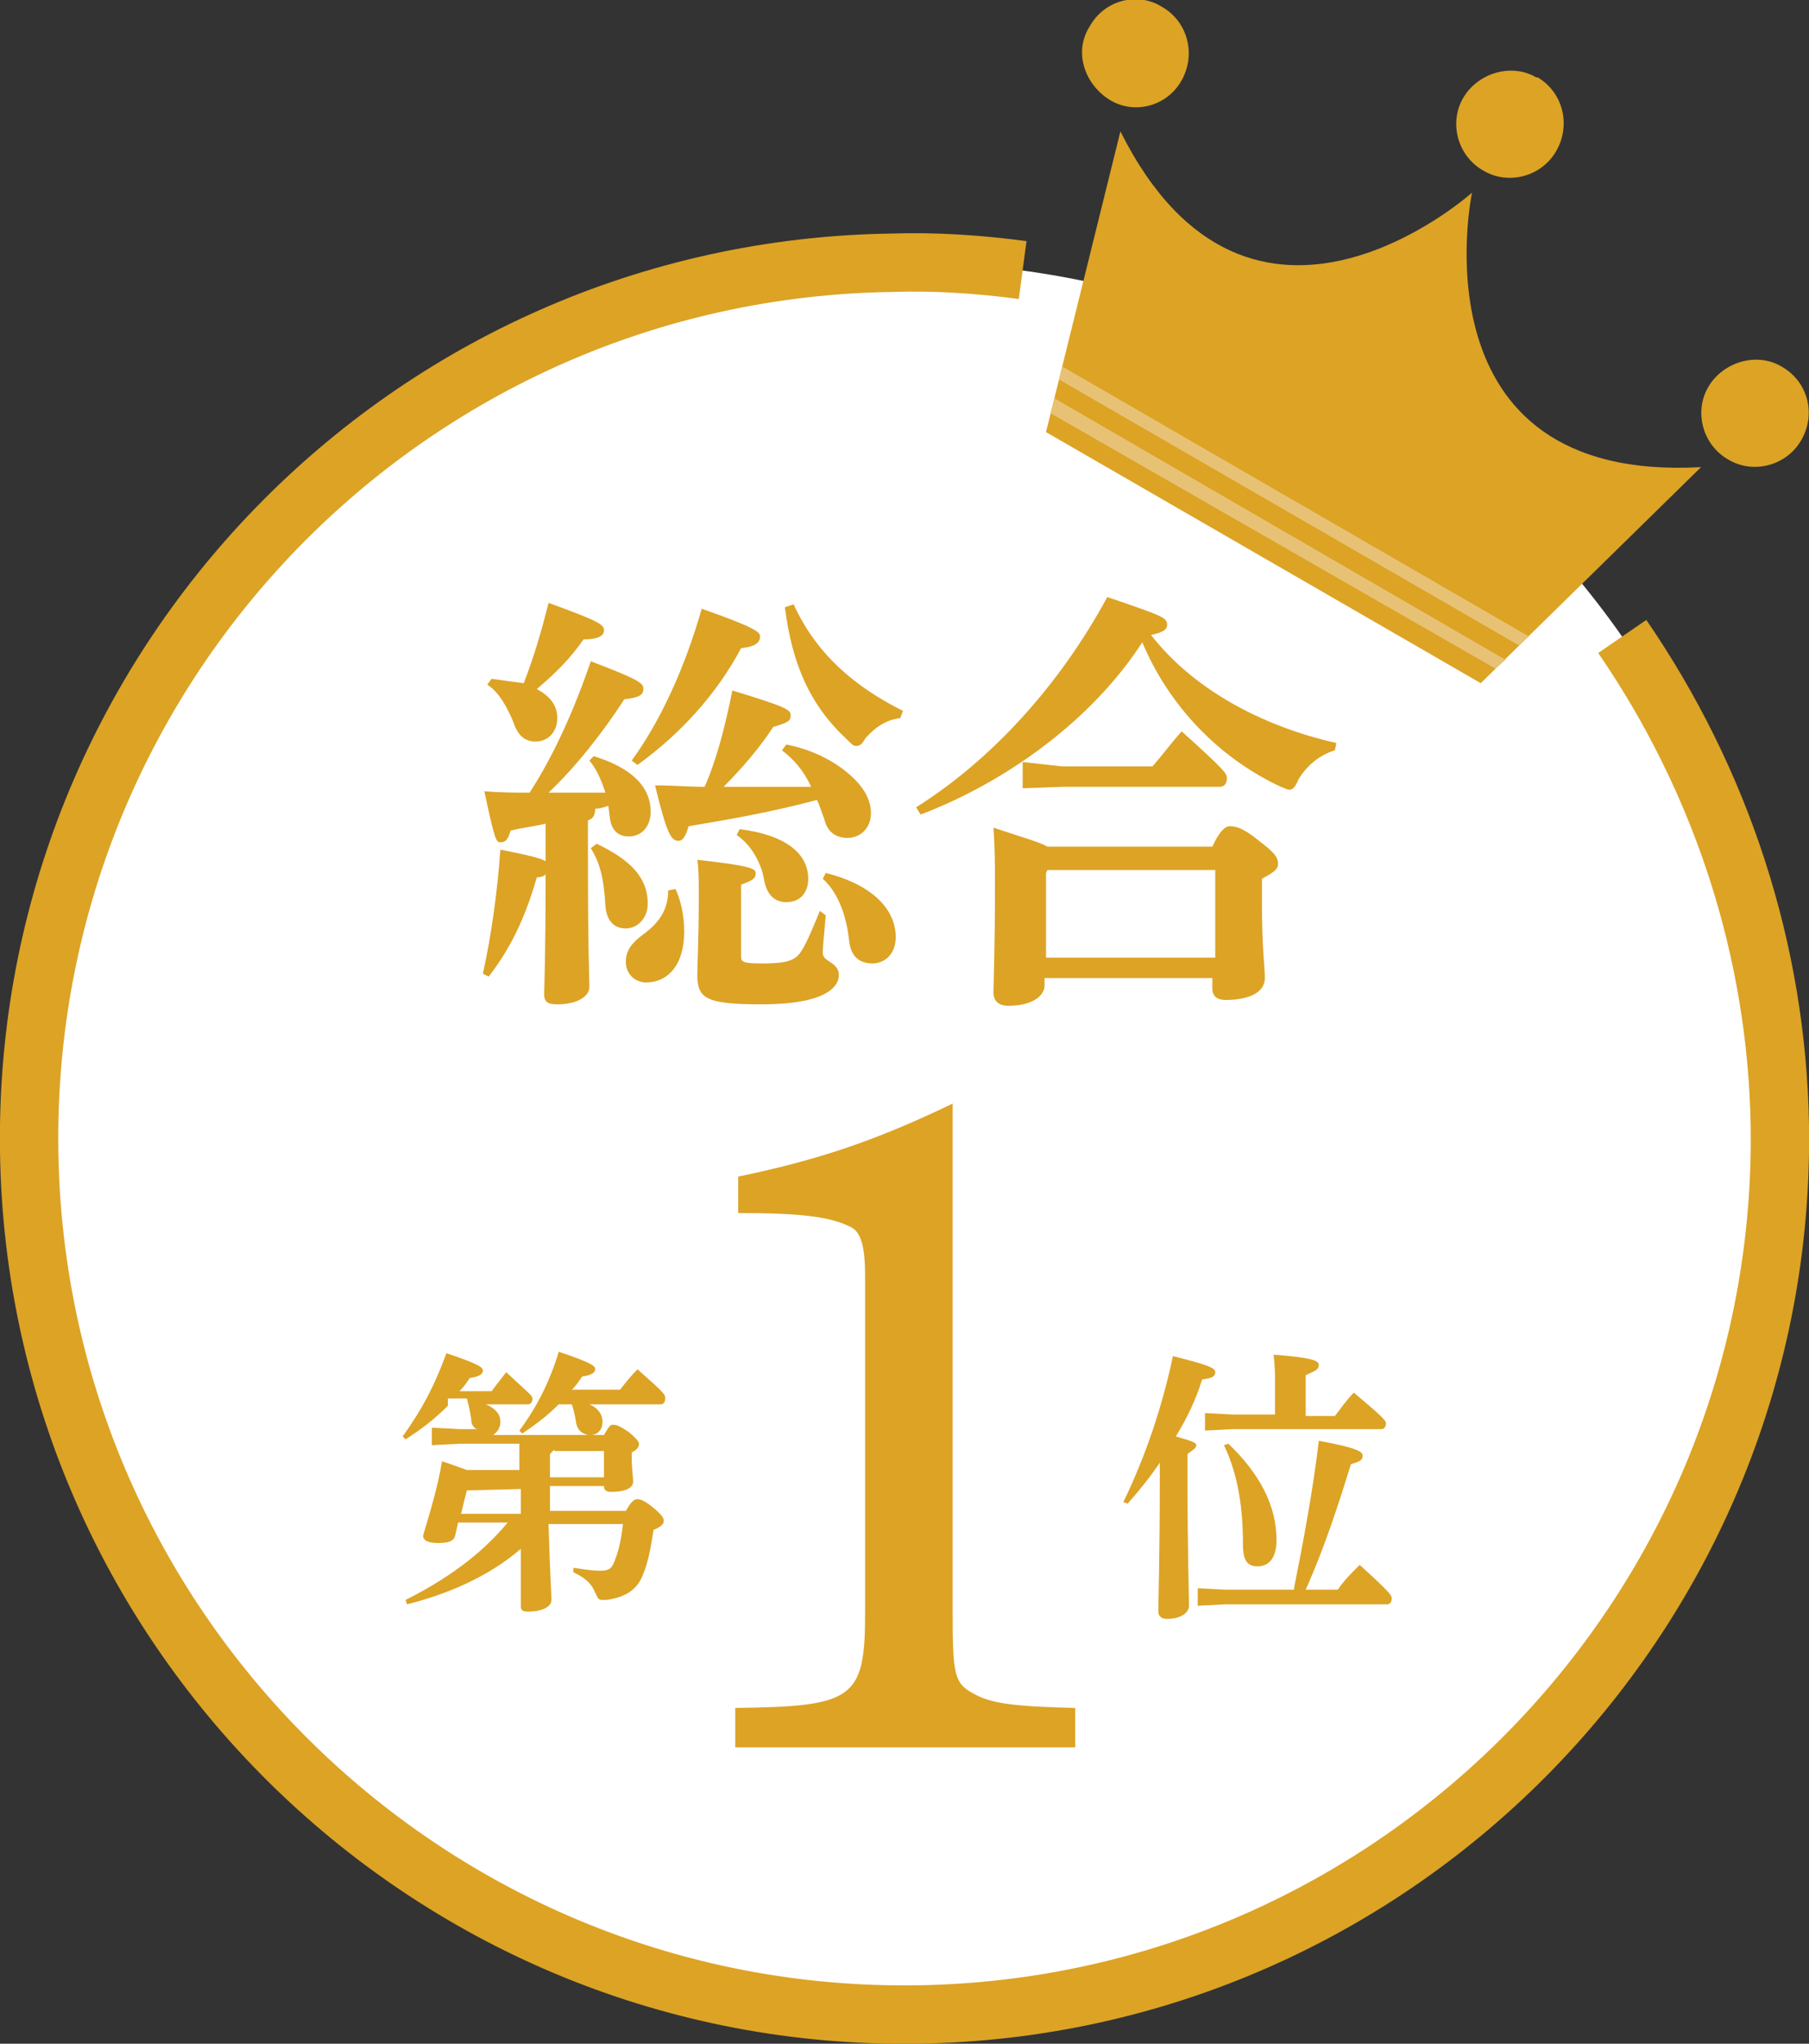 <?xml version="1.0" encoding="utf-8"?>
<!-- Generator: Adobe Illustrator 25.1.0, SVG Export Plug-In . SVG Version: 6.00 Build 0)  -->
<svg version="1.1" id="レイヤー_1" xmlns="http://www.w3.org/2000/svg" xmlns:xlink="http://www.w3.org/1999/xlink" x="0px"
	 y="0px" viewBox="0 0 124 140" style="enable-background:new 0 0 124 140;" xml:space="preserve">
<rect x="0" y="0" width="124" height="140" fill="#333333" stroke="none"/>
<style type="text/css">
	.st0{fill:#FFFFFF;}
	.st1{fill:none;stroke:#DCA325;stroke-width:4;stroke-miterlimit:10;}
	.st2{enable-background:new    ;}
	.st3{fill:#DCA325;}
	.st4{fill:#E8C274;}
</style>
<g id="レイヤー_2_2_">
	<g id="ph_1_">
		<g>
			<g>
				<path class="st0" d="M61.1,18C27.9,18.5,1.5,45.8,2,78.9s27.8,59.6,60.9,59.1s59.6-27.8,59.1-60.9l0,0
					C121.5,43.9,94.2,17.5,61.1,18z"/>
			</g>
			<path class="st1" d="M70.1,18.5c-3-0.4-6-0.6-9-0.5C27.9,18.5,1.5,45.8,2,78.9s27.8,59.6,60.9,59.1s59.6-27.8,59.1-60.9
				c-0.2-12-4-23.6-10.8-33.5"/>
			<g class="st2">
				<path class="st3" d="M37.5,56.4c-0.8,0.2-1.7,0.3-2.5,0.5c-0.2,0.7-0.4,0.8-0.7,0.8c-0.3,0-0.4-0.2-1.1-3.5
					c1.1,0.1,2.1,0.1,3.1,0.1c1.7-2.6,3.1-5.8,4.2-9c3.4,1.3,3.6,1.5,3.6,1.9c0,0.4-0.3,0.6-1.3,0.7c-1.5,2.3-3.3,4.6-5.2,6.4H39
					c0.8,0,1.6,0,2.5,0c-0.3-0.9-0.6-1.6-1.1-2.2l0.3-0.3c2.6,0.8,3.9,2.1,3.9,3.8c0,1-0.6,1.7-1.5,1.7c-0.7,0-1.2-0.4-1.3-1.3
					l-0.1-0.8c-0.3,0.1-0.6,0.2-0.9,0.2c0,0.5-0.2,0.7-0.5,0.8v2.3c0,6.9,0.1,8.4,0.1,9.1s-0.9,1.2-2.2,1.2c-0.7,0-0.9-0.2-0.9-0.7
					s0.1-2.2,0.1-8.2c-0.1,0.1-0.3,0.2-0.6,0.2c-0.7,2.4-1.6,4.6-3.3,6.8l-0.4-0.2c0.6-2.7,1-5.7,1.2-8.5c2,0.4,2.8,0.6,3.1,0.8
					V56.4z M33.7,46.5c0.7,0.1,1.4,0.2,2.2,0.3c0.7-1.8,1.2-3.5,1.7-5.5c3.6,1.3,3.8,1.5,3.8,1.9c0,0.3-0.3,0.6-1.4,0.6
					c-0.9,1.3-1.9,2.3-3.2,3.4c0.9,0.5,1.4,1.1,1.4,2c0,0.9-0.6,1.6-1.5,1.6c-0.7,0-1.2-0.4-1.5-1.3c-0.4-1-1-2.1-1.8-2.6L33.7,46.5
					z M40.9,57.8c2.3,1.1,3.5,2.3,3.5,4.1c0,1-0.7,1.7-1.5,1.7s-1.3-0.5-1.4-1.5c-0.1-2-0.4-3-1-4L40.9,57.8z M46.3,60.9
					c0.3,0.6,0.6,1.7,0.6,2.9c0,2.4-1.2,3.5-2.6,3.5c-0.8,0-1.4-0.6-1.4-1.4c0-0.8,0.4-1.3,1.2-1.9c1.1-0.8,1.7-1.7,1.7-3L46.3,60.9
					z M43.3,52.1c1.9-2.6,3.6-6.2,4.8-10.4c3.7,1.3,4,1.6,4,1.9c0,0.4-0.3,0.7-1.3,0.8c-1.7,3.2-4.2,5.9-7.1,8L43.3,52.1z M53.9,51
					c2,0.4,3.6,1.3,4.7,2.4c0.7,0.7,1.1,1.5,1.1,2.3c0,1.1-0.8,1.7-1.6,1.7c-0.8,0-1.4-0.4-1.6-1.3c-0.2-0.5-0.3-0.9-0.5-1.3
					c-3,0.8-5.8,1.3-8.8,1.8c-0.2,0.7-0.4,1-0.7,1c-0.5,0-0.8-0.5-1.6-3.8c1.2,0,2.3,0.1,3.4,0.1c0.8-1.8,1.4-4.1,1.9-6.6
					c3.6,1.1,4,1.3,4,1.7c0,0.4-0.2,0.5-1.2,0.8c-0.9,1.4-2.2,2.9-3.4,4.1h2.3c1.2,0,2.4,0,3.7,0c-0.5-1.1-1.2-1.9-2-2.5L53.9,51z
					 M56.6,62.7c-0.1,1.3-0.2,2-0.2,2.6c0,0.6,1.1,0.6,1.1,1.5c0,0.8-0.9,2-5.3,2c-3.8,0-4.4-0.4-4.4-2c0-1,0.1-2.3,0.1-5.4
					c0-1.2,0-1.8-0.1-2.5c3.6,0.4,4,0.6,4,0.9c0,0.4-0.2,0.5-1,0.8v4.9c0,0.4,0.1,0.5,1.5,0.5c1.6,0,2.2-0.2,2.6-0.8
					c0.4-0.6,0.8-1.6,1.3-2.8L56.6,62.7z M50.7,56.8c3.2,0.4,4.7,1.7,4.7,3.4c0,0.9-0.5,1.6-1.5,1.6c-0.8,0-1.3-0.5-1.5-1.4
					c-0.2-1.3-0.9-2.5-1.9-3.2L50.7,56.8z M61.7,49.2c-1,0.1-1.8,0.7-2.4,1.4c-0.2,0.4-0.4,0.5-0.6,0.5c-0.2,0-0.3-0.1-0.6-0.4
					c-2.6-2.4-3.8-5.2-4.3-9.1l0.6-0.2c1.6,3.5,4.3,5.7,7.5,7.3L61.7,49.2z M56.6,59.8c3.2,0.8,4.8,2.5,4.8,4.4
					c0,1.2-0.8,1.8-1.6,1.8c-0.9,0-1.5-0.5-1.6-1.6c-0.2-1.8-0.8-3.3-1.8-4.2L56.6,59.8z"/>
				<path class="st3" d="M62.8,55.3c5.1-3.2,9.8-8.3,13.1-14.4c3.8,1.3,4.1,1.4,4.1,1.9c0,0.3-0.2,0.5-1.1,0.7
					c2.8,3.6,7.4,6.2,12.7,7.4l-0.1,0.5c-1,0.3-1.9,1-2.5,2c-0.2,0.5-0.4,0.7-0.6,0.7c-0.2,0-0.3-0.1-0.6-0.2
					c-4.3-2-7.7-5.6-9.5-9.9c-3.5,5.4-9.4,9.6-15.2,11.8L62.8,55.3z M71.6,67.5c0,0.7-0.8,1.4-2.5,1.4c-0.6,0-1-0.3-1-0.9
					c0-0.8,0.1-2.7,0.1-7.2c0-1.7,0-2.6-0.1-4.1c2.1,0.7,3.2,1,3.7,1.3h11.3c0.5-1.1,0.9-1.4,1.2-1.4c0.4,0,0.9,0.1,2,1
					c1.2,0.9,1.3,1.2,1.3,1.6c0,0.4-0.4,0.6-1.1,1v1.5c0,3.4,0.2,4.5,0.2,5.3c0,1-1.1,1.5-2.7,1.5c-0.5,0-0.9-0.2-0.9-0.8v-0.7H71.6
					V67.5z M72.8,52.5H79c0.7-0.8,1.2-1.5,2-2.4c3,2.7,3.1,2.9,3.1,3.2c0,0.4-0.2,0.6-0.5,0.6H72.8l-2.7,0.1v-1.8L72.8,52.5z
					 M83.3,65.6v-6H71.8l-0.1,0.2v5.8H83.3z"/>
			</g>
			<g class="st2">
				<path class="st3" d="M65.3,110.3c0,4.4,0.1,5,1.4,5.7c1.2,0.7,2.8,0.9,7,1v2.7H50.4v-2.7c8.1-0.1,8.9-0.6,8.9-6.5V87.4
					c0-1.7-0.2-2.9-0.9-3.3c-1.5-0.8-3.7-1-7.8-1v-2.5c5.8-1.2,9.7-2.6,14.7-5V110.3z"/>
			</g>
			<g class="st2">
				<path class="st3" d="M30.7,96.3c-0.9,0.9-1.8,1.6-2.9,2.3l-0.2-0.2c1.3-1.8,2.2-3.5,3-5.7c2.4,0.8,2.5,1,2.5,1.2
					c0,0.2-0.2,0.4-0.9,0.5c-0.2,0.3-0.4,0.6-0.7,0.9h2.2c0.3-0.4,0.6-0.8,1-1.3c1.6,1.5,1.8,1.6,1.8,1.8c0,0.2-0.1,0.4-0.3,0.4
					h-2.9c0.7,0.3,1,0.7,1,1.2c0,0.4-0.2,0.7-0.5,0.9h6.5c-0.4-0.1-0.7-0.3-0.8-0.8c-0.1-0.6-0.2-1-0.3-1.3h-0.9
					c-0.8,0.8-1.6,1.4-2.5,2L35.6,98c1.2-1.6,2.1-3.4,2.7-5.4c2.4,0.8,2.5,1,2.5,1.2c0,0.2-0.2,0.4-0.9,0.5
					c-0.2,0.3-0.4,0.6-0.7,0.9h3.3c0.4-0.5,0.7-0.9,1.2-1.4c1.8,1.6,1.9,1.7,1.9,2c0,0.2-0.1,0.4-0.3,0.4h-4.9
					c0.7,0.3,0.9,0.8,0.9,1.2c0,0.6-0.4,0.9-0.8,0.9h0.9c0.3-0.5,0.4-0.7,0.6-0.7c0.3,0,0.5,0.1,1.1,0.5c0.6,0.5,0.7,0.7,0.7,0.8
					c0,0.2-0.1,0.4-0.5,0.6v0.3c0,0.8,0.1,1.4,0.1,1.7c0,0.5-0.7,0.7-1.5,0.7c-0.3,0-0.5-0.1-0.5-0.4h-3.7c0,0.6,0,1.1,0,1.7h5.2
					c0.4-0.7,0.6-0.8,0.8-0.8c0.2,0,0.5,0.1,1.1,0.6c0.6,0.5,0.7,0.7,0.7,0.9s-0.2,0.4-0.7,0.6c-0.2,1.3-0.4,2.3-0.7,3
					c-0.4,1.1-1.2,1.6-2.5,1.8c-0.1,0-0.2,0-0.3,0c-0.3,0-0.3-0.1-0.5-0.5c-0.3-0.7-0.7-1-1.5-1.4l0-0.3c0.7,0.1,1.3,0.2,1.8,0.2
					c0.6,0,0.8-0.1,1-0.6c0.3-0.7,0.5-1.6,0.6-2.6h-5.1c0.1,3.5,0.2,4.7,0.2,5.2c0,0.5-0.7,0.8-1.6,0.8c-0.4,0-0.5-0.1-0.5-0.4
					c0-0.4,0-1.4,0-3.9c-2.2,1.9-5,3.1-7.8,3.8l-0.1-0.3c2.6-1.3,5.1-3,7-5.3h-3.4l-0.2,0.9c-0.1,0.4-0.5,0.5-1.2,0.5
					c-0.7,0-1-0.2-1-0.5c0.5-1.7,1-3.3,1.3-5.1c0.9,0.3,1.4,0.5,1.7,0.6h3.6c0-0.6,0-1.1,0-1.8h-4.1l-1.9,0.1v-1.2l1.9,0.1h1.2
					c-0.3-0.1-0.4-0.4-0.4-0.7c-0.1-0.7-0.2-1-0.3-1.4H30.7z M32,102.1l-0.4,1.6h4.1c0-0.6,0-1.1,0-1.7L32,102.1L32,102.1z M38,99.3
					c-0.1,0.1-0.2,0.2-0.3,0.3c0,0.4,0,1.2,0,1.6h3.7v-1.8H38z"/>
			</g>
			<g class="st2">
				<path class="st3" d="M77,102.9c1.6-3.3,2.7-6.7,3.4-10c2.4,0.6,2.9,0.8,2.9,1.1c0,0.3-0.2,0.4-0.9,0.5c-0.4,1.3-1,2.6-1.8,3.9
					c1,0.3,1.4,0.4,1.4,0.6c0,0.2-0.2,0.3-0.6,0.6v1.8c0,4.9,0.1,7.9,0.1,8.6c0,0.5-0.6,0.9-1.5,0.9c-0.4,0-0.6-0.2-0.6-0.5
					c0-0.8,0.1-3.8,0.1-9.1v-1.1c-0.6,0.9-1.4,1.9-2.2,2.8L77,102.9z M88.7,108.8c0.6-3,1.3-6.7,1.7-10.1c2.8,0.5,3,0.8,3,1
					c0,0.3-0.1,0.4-0.8,0.6c-0.8,2.6-1.8,5.7-3.1,8.6h2.2c0.4-0.6,0.9-1.1,1.5-1.7c2.1,1.9,2.2,2.1,2.2,2.3c0,0.2-0.1,0.4-0.3,0.4
					H84l-1.9,0.1v-1.2l1.9,0.1H88.7z M87.4,95.1c0-1.1,0-1.4-0.1-2.3c2.6,0.2,3.1,0.4,3.1,0.7s-0.2,0.4-0.9,0.7V97h2
					c0.4-0.5,0.8-1.1,1.3-1.6c1.9,1.6,2.2,1.9,2.2,2.1c0,0.2-0.1,0.4-0.3,0.4H84.5l-1.9,0.1v-1.2l1.9,0.1h2.9V95.1z M84.2,98.9
					c2.2,2.1,3.3,4.3,3.3,6.6c0,1.2-0.5,1.8-1.3,1.8c-0.7,0-1-0.4-1-1.5c0-2.4-0.3-4.7-1.3-6.8L84.2,98.9z"/>
			</g>
			<g>
				<path class="st3" d="M100.9,13.2c0,0-15.2,13.6-24.1-4.2l-5.1,20.6l14.9,8.6l14.9,8.6L116.6,32C96.7,33.1,100.9,13.2,100.9,13.2
					"/>
				<path class="st3" d="M81,5.5c-1,1.8-3.3,2.4-5,1.3s-2.4-3.3-1.3-5c1-1.8,3.3-2.4,5-1.3l0,0C81.4,1.5,82,3.7,81,5.5"/>
				<path class="st3" d="M106.7,10.3c-1,1.8-3.3,2.4-5,1.4c-1.8-1-2.4-3.3-1.4-5s3.3-2.4,5-1.4c0,0,0,0,0.1,0
					C107.1,6.3,107.7,8.5,106.7,10.3"/>
				<path class="st3" d="M123.5,30.1c-1,1.8-3.3,2.4-5,1.4c-1.8-1-2.4-3.3-1.4-5s3.3-2.4,5-1.4l0,0
					C123.9,26.1,124.5,28.3,123.5,30.1"/>
				<polygon class="st4" points="72.6,26 104.1,44.2 104.8,43.6 72.8,25.1 				"/>
				<polygon class="st4" points="72,28.3 102.5,45.8 103.2,45.2 72.3,27.3 				"/>
			</g>
		</g>
	</g>
</g>
</svg>
